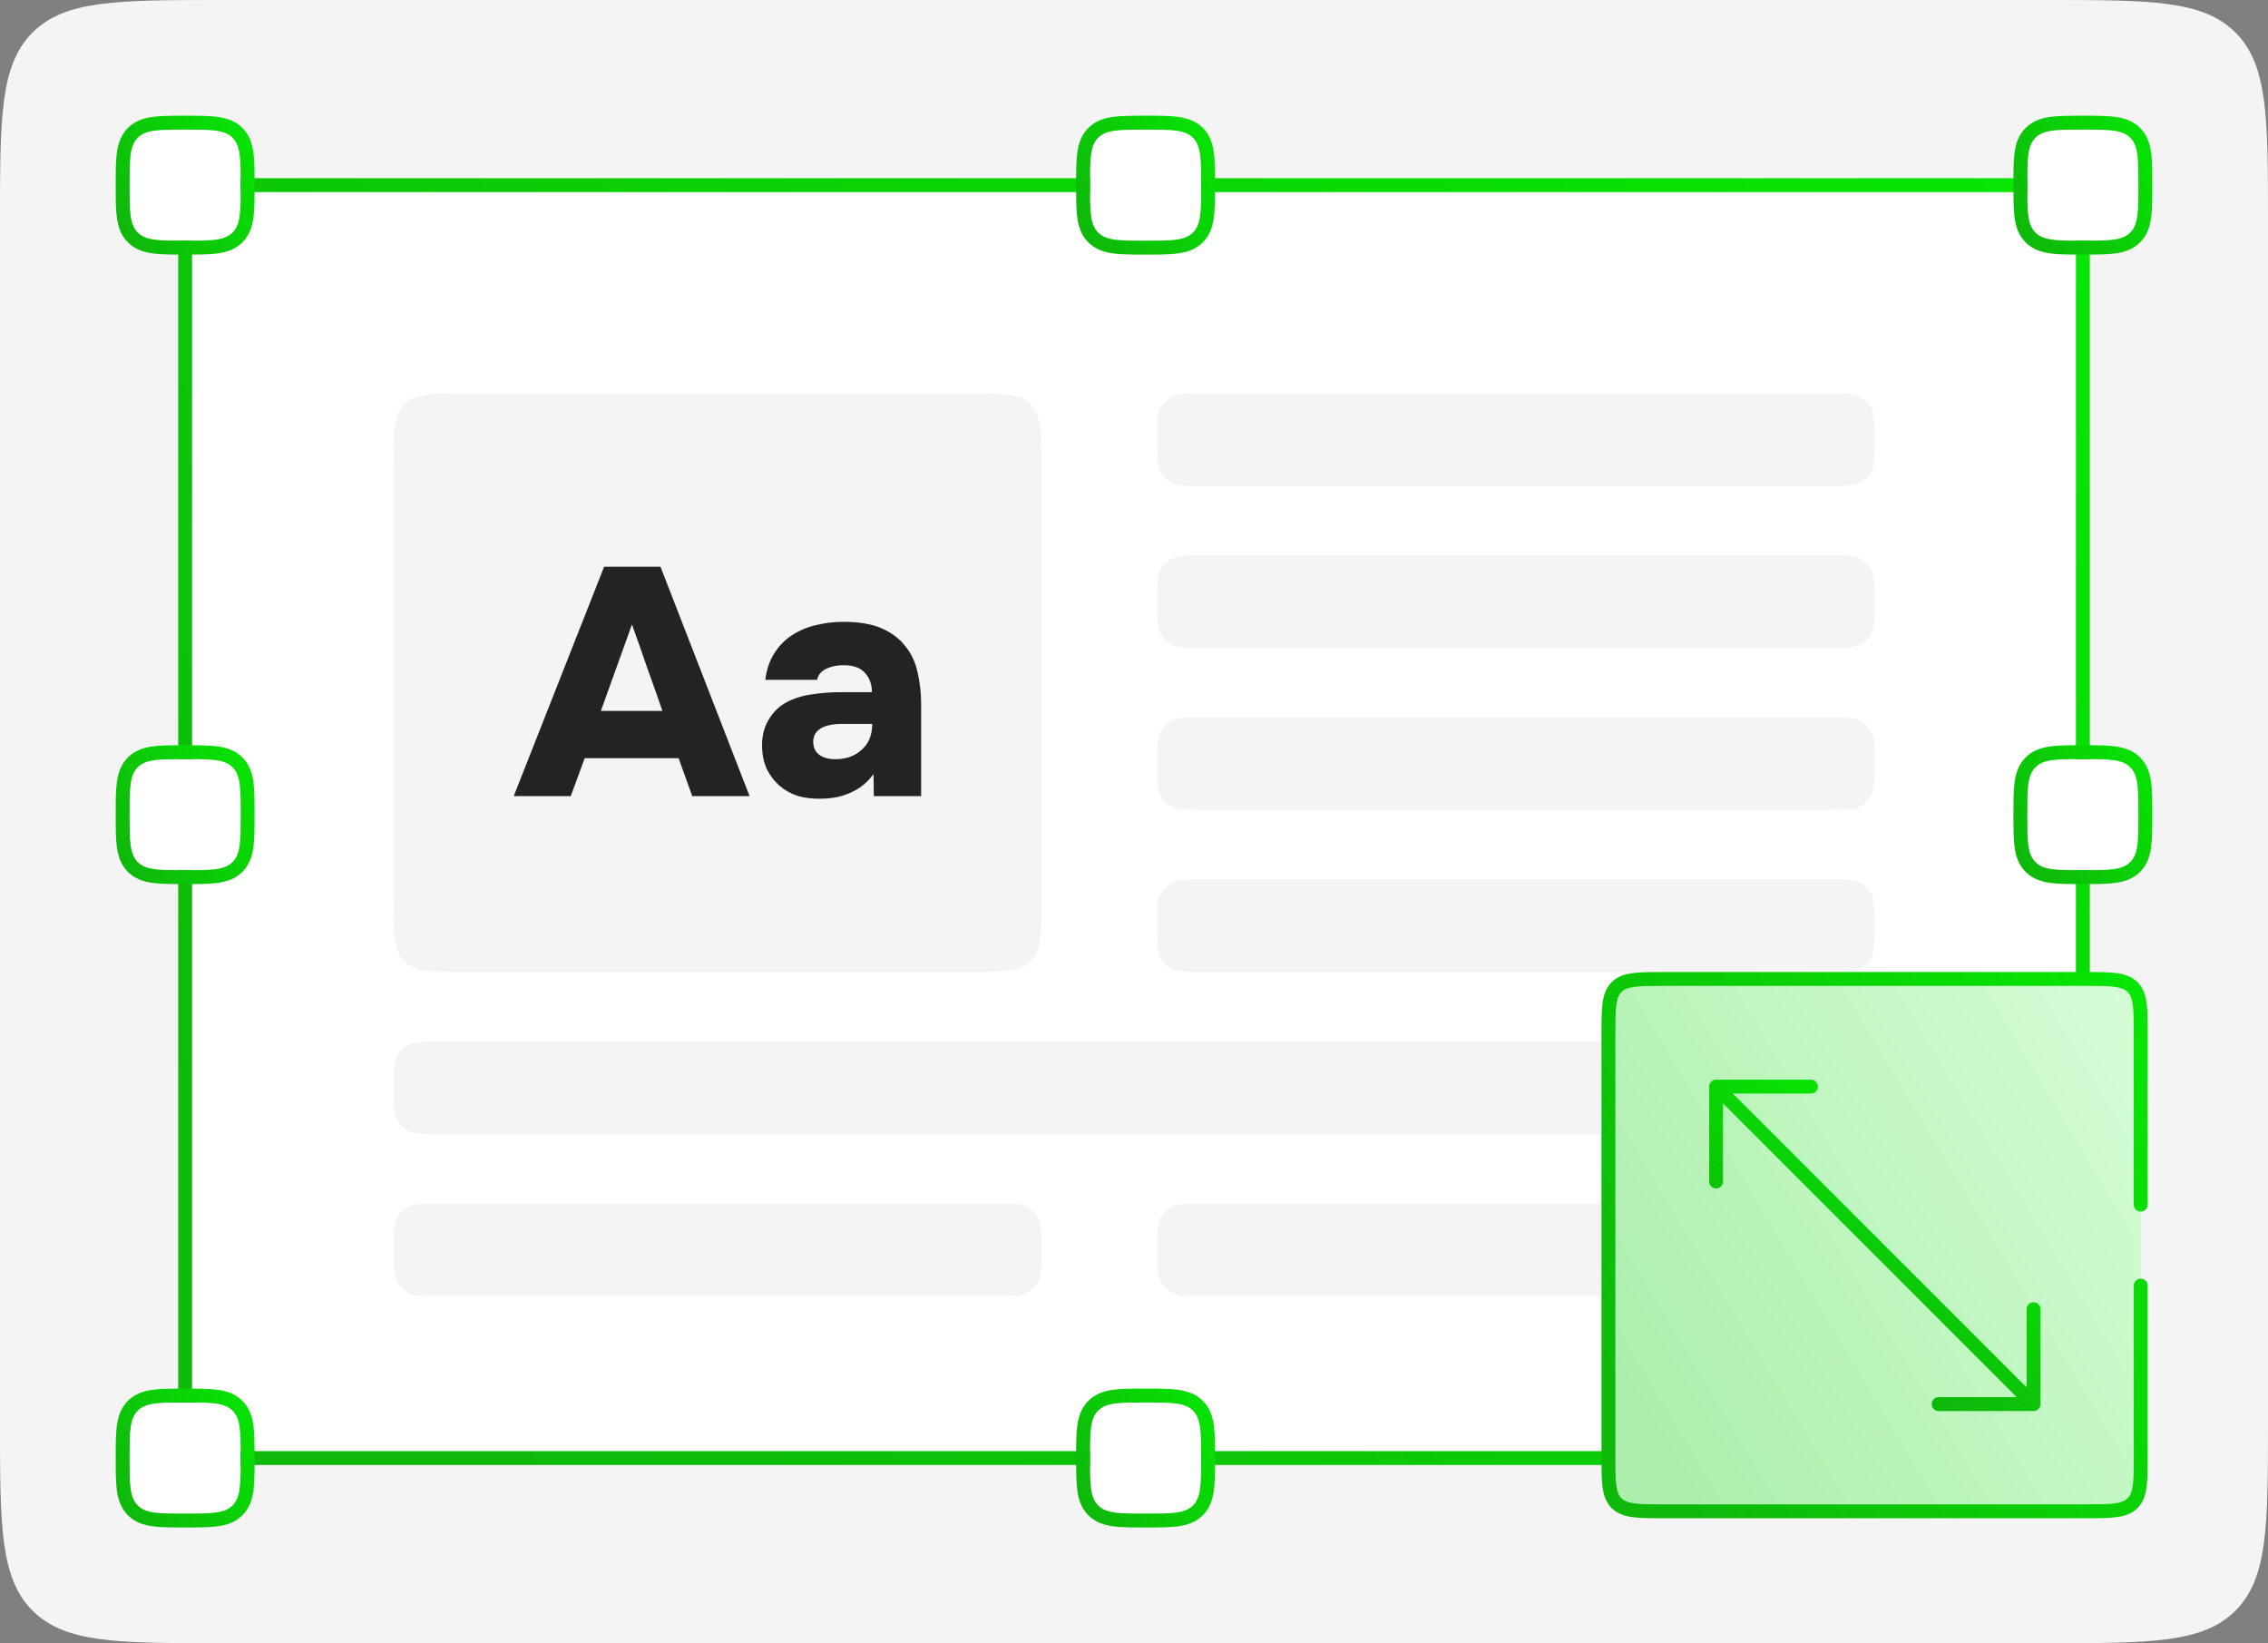 <?xml version="1.0" encoding="UTF-8"?> <svg xmlns="http://www.w3.org/2000/svg" xmlns:xlink="http://www.w3.org/1999/xlink" id="e8bIPEFfOA61" viewBox="0 0 980 710" shape-rendering="geometricPrecision" text-rendering="geometricPrecision"><rect x="0" y="0" width="980" height="710" fill="#808080" stroke="none"/> <style><![CDATA[#e8bIPEFfOA623_to {animation: e8bIPEFfOA623_to__to 4900ms linear infinite normal forwards}@keyframes e8bIPEFfOA623_to__to { 0% {transform: translate(1px,-1px)} 32.653% {transform: translate(1px,-1px);animation-timing-function: cubic-bezier(0.77,0,0.175,1)} 55.306% {transform: translate(649.9px,458.9px);animation-timing-function: cubic-bezier(0.77,0,0.175,1)} 67.347% {transform: translate(649.9px,458.9px);animation-timing-function: cubic-bezier(0.77,0,0.175,1)} 89.796% {transform: translate(1px,-1px)} 100% {transform: translate(1px,-1px)}} #e8bIPEFfOA623_ts {animation: e8bIPEFfOA623_ts__ts 4900ms linear infinite normal forwards}@keyframes e8bIPEFfOA623_ts__ts { 0% {transform: scale(1,1)} 32.653% {transform: scale(1,1);animation-timing-function: cubic-bezier(0.77,0,0.175,1)} 55.306% {transform: scale(0.3,0.3);animation-timing-function: cubic-bezier(0.77,0,0.175,1)} 67.347% {transform: scale(0.3,0.3);animation-timing-function: cubic-bezier(0.77,0,0.175,1)} 89.796% {transform: scale(1,1)} 100% {transform: scale(1,1)}} #e8bIPEFfOA627_ts {animation: e8bIPEFfOA627_ts__ts 4900ms linear infinite normal forwards}@keyframes e8bIPEFfOA627_ts__ts { 0% {transform: translate(310px,295px) scale(1,1)} 32.653% {transform: translate(310px,295px) scale(1,1);animation-timing-function: cubic-bezier(0.77,0,0.175,1)} 55.306% {transform: translate(310px,295px) scale(0.4,0.4);animation-timing-function: cubic-bezier(0.77,0,0.175,1)} 67.347% {transform: translate(310px,295px) scale(0.4,0.4);animation-timing-function: cubic-bezier(0.77,0,0.175,1)} 89.796% {transform: translate(310px,295px) scale(1,1)} 100% {transform: translate(310px,295px) scale(1,1)}} #e8bIPEFfOA634_to {animation: e8bIPEFfOA634_to__to 4900ms linear infinite normal forwards}@keyframes e8bIPEFfOA634_to__to { 0% {transform: translate(927px,767.205px)} 18.367% {transform: translate(927px,767.205px);animation-timing-function: cubic-bezier(0.77,0,0.175,1)} 26.531% {transform: translate(694px,426px);animation-timing-function: cubic-bezier(0.77,0,0.175,1)} 32.653% {transform: translate(694px,426px);animation-timing-function: cubic-bezier(0.77,0,0.175,1)} 55.306% {transform: translate(858.1px,586.1px);animation-timing-function: cubic-bezier(0.77,0,0.175,1)} 67.347% {transform: translate(858.1px,586.1px);animation-timing-function: cubic-bezier(0.77,0,0.175,1)} 89.796% {transform: translate(693.962px,426px);animation-timing-function: cubic-bezier(0.77,0,0.175,1)} 100% {transform: translate(927px,767.205px)}}]]></style> <defs> <linearGradient id="e8bIPEFfOA64-fill" x1="844.417" y1="-65.563" x2="149.971" y2="552.36" spreadMethod="pad" gradientUnits="userSpaceOnUse" gradientTransform="translate(0 0)"> <stop id="e8bIPEFfOA64-fill-0" offset="0%" stop-color="#06e901"></stop> <stop id="e8bIPEFfOA64-fill-1" offset="100%" stop-color="#0eb90a"></stop> </linearGradient> <linearGradient id="e8bIPEFfOA614-fill" x1="520.745" y1="34.615" x2="454.225" y2="74.458" spreadMethod="pad" gradientUnits="userSpaceOnUse" gradientTransform="translate(0 0)"> <stop id="e8bIPEFfOA614-fill-0" offset="0%" stop-color="#06e901"></stop> <stop id="e8bIPEFfOA614-fill-1" offset="100%" stop-color="#0eb90a"></stop> </linearGradient> <linearGradient id="e8bIPEFfOA616-fill" x1="520.745" y1="584.616" x2="454.225" y2="624.458" spreadMethod="pad" gradientUnits="userSpaceOnUse" gradientTransform="translate(0 0)"> <stop id="e8bIPEFfOA616-fill-0" offset="0%" stop-color="#06e901"></stop> <stop id="e8bIPEFfOA616-fill-1" offset="100%" stop-color="#0eb90a"></stop> </linearGradient> <linearGradient id="e8bIPEFfOA618-fill" x1="105.745" y1="34.615" x2="39.225" y2="74.458" spreadMethod="pad" gradientUnits="userSpaceOnUse" gradientTransform="translate(0 0)"> <stop id="e8bIPEFfOA618-fill-0" offset="0%" stop-color="#06e901"></stop> <stop id="e8bIPEFfOA618-fill-1" offset="100%" stop-color="#0eb90a"></stop> </linearGradient> <linearGradient id="e8bIPEFfOA620-fill" x1="105.745" y1="306.616" x2="39.225" y2="346.458" spreadMethod="pad" gradientUnits="userSpaceOnUse" gradientTransform="translate(0 0)"> <stop id="e8bIPEFfOA620-fill-0" offset="0%" stop-color="#06e901"></stop> <stop id="e8bIPEFfOA620-fill-1" offset="100%" stop-color="#0eb90a"></stop> </linearGradient> <linearGradient id="e8bIPEFfOA622-fill" x1="925.745" y1="306.616" x2="859.225" y2="346.458" spreadMethod="pad" gradientUnits="userSpaceOnUse" gradientTransform="translate(0 0)"> <stop id="e8bIPEFfOA622-fill-0" offset="0%" stop-color="#06e901"></stop> <stop id="e8bIPEFfOA622-fill-1" offset="100%" stop-color="#0eb90a"></stop> </linearGradient> <linearGradient id="e8bIPEFfOA624-fill" x1="907.687" y1="365.026" x2="652.694" y2="517.754" spreadMethod="pad" gradientUnits="userSpaceOnUse" gradientTransform="translate(0 0)"> <stop id="e8bIPEFfOA624-fill-0" offset="0%" stop-color="#d9fed9"></stop> <stop id="e8bIPEFfOA624-fill-1" offset="100%" stop-color="#acefac"></stop> </linearGradient> <linearGradient id="e8bIPEFfOA625-fill" x1="910.262" y1="360.488" x2="648.617" y2="517.2" spreadMethod="pad" gradientUnits="userSpaceOnUse" gradientTransform="translate(0 0)"> <stop id="e8bIPEFfOA625-fill-0" offset="0%" stop-color="#06e901"></stop> <stop id="e8bIPEFfOA625-fill-1" offset="100%" stop-color="#0eb90a"></stop> </linearGradient> <linearGradient id="e8bIPEFfOA626-fill" x1="721.541" y1="412.705" x2="668.389" y2="491.064" spreadMethod="pad" gradientUnits="userSpaceOnUse" gradientTransform="translate(0 0)"> <stop id="e8bIPEFfOA626-fill-0" offset="0%" stop-color="#06e901"></stop> <stop id="e8bIPEFfOA626-fill-1" offset="100%" stop-color="#0eb90a"></stop> </linearGradient> <linearGradient id="e8bIPEFfOA631-fill" x1="925.745" y1="34.615" x2="859.225" y2="74.458" spreadMethod="pad" gradientUnits="userSpaceOnUse" gradientTransform="translate(0 0)"> <stop id="e8bIPEFfOA631-fill-0" offset="0%" stop-color="#06e901"></stop> <stop id="e8bIPEFfOA631-fill-1" offset="100%" stop-color="#0eb90a"></stop> </linearGradient> <linearGradient id="e8bIPEFfOA633-fill" x1="105.745" y1="584.616" x2="39.225" y2="624.458" spreadMethod="pad" gradientUnits="userSpaceOnUse" gradientTransform="translate(0 0)"> <stop id="e8bIPEFfOA633-fill-0" offset="0%" stop-color="#06e901"></stop> <stop id="e8bIPEFfOA633-fill-1" offset="100%" stop-color="#0eb90a"></stop> </linearGradient> </defs> <path d="M0,96C0,50.745,0,28.118,14.059,14.059C28.118,0,50.745,0,96,0h788c45.255,0,67.882,0,81.941,14.059s14.059,36.686,14.059,81.941v518c0,45.255,0,67.882-14.059,81.941s-36.686,14.059-81.941,14.059h-788c-45.255,0-67.882,0-81.941-14.059C0,681.882,0,659.255,0,614L0,96Z" fill="#f4f4f4"></path> <path d="M80,80h820v550h-820v-550Z" fill="#fff"></path> <path d="M77,77h826v556h-826v-556Zm6,6v544h814v-544h-814Z" clip-rule="evenodd" fill="url(#e8bIPEFfOA64-fill)" fill-rule="evenodd"></path> <path d="M500,190c0-7.477,0-11.215,1.608-14c1.053-1.824,2.568-3.339,4.392-4.392C508.785,170,512.523,170,520,170h270c7.477,0,11.215,0,14,1.608c1.824,1.053,3.339,2.568,4.392,4.392C810,178.785,810,182.523,810,190v0c0,7.477,0,11.215-1.608,14-1.053,1.824-2.568,3.339-4.392,4.392C801.215,210,797.477,210,790,210h-270c-7.477,0-11.215,0-14-1.608-1.824-1.053-3.339-2.568-4.392-4.392C500,201.215,500,197.477,500,190v0Z" fill="#f4f4f4"></path> <path d="M500,260c0-7.477,0-11.215,1.608-14c1.053-1.824,2.568-3.339,4.392-4.392C508.785,240,512.523,240,520,240h270c7.477,0,11.215,0,14,1.608c1.824,1.053,3.339,2.568,4.392,4.392C810,248.785,810,252.523,810,260v0c0,7.477,0,11.215-1.608,14-1.053,1.824-2.568,3.339-4.392,4.392C801.215,280,797.477,280,790,280h-270c-7.477,0-11.215,0-14-1.608-1.824-1.053-3.339-2.568-4.392-4.392C500,271.215,500,267.477,500,260v0Z" fill="#f4f4f4"></path> <path d="M500,330c0-7.477,0-11.215,1.608-14c1.053-1.824,2.568-3.339,4.392-4.392C508.785,310,512.523,310,520,310h270c7.477,0,11.215,0,14,1.608c1.824,1.053,3.339,2.568,4.392,4.392C810,318.785,810,322.523,810,330v0c0,7.477,0,11.215-1.608,14-1.053,1.824-2.568,3.339-4.392,4.392C801.215,350,797.477,350,790,350h-270c-7.477,0-11.215,0-14-1.608-1.824-1.053-3.339-2.568-4.392-4.392C500,341.215,500,337.477,500,330v0Z" fill="#f4f4f4"></path> <path d="M500,400c0-7.477,0-11.215,1.608-14c1.053-1.824,2.568-3.339,4.392-4.392C508.785,380,512.523,380,520,380h270c7.477,0,11.215,0,14,1.608c1.824,1.053,3.339,2.568,4.392,4.392C810,388.785,810,392.523,810,400v0c0,7.477,0,11.215-1.608,14-1.053,1.824-2.568,3.339-4.392,4.392C801.215,420,797.477,420,790,420h-270c-7.477,0-11.215,0-14-1.608-1.824-1.053-3.339-2.568-4.392-4.392C500,411.215,500,407.477,500,400v0Z" fill="#f4f4f4"></path> <path d="M170,470c0-7.477,0-11.215,1.608-14c1.053-1.824,2.568-3.339,4.392-4.392C178.785,450,182.523,450,190,450h600c7.477,0,11.215,0,14,1.608c1.824,1.053,3.339,2.568,4.392,4.392C810,458.785,810,462.523,810,470v0c0,7.477,0,11.215-1.608,14-1.053,1.824-2.568,3.339-4.392,4.392C801.215,490,797.477,490,790,490h-600c-7.477,0-11.215,0-14-1.608-1.824-1.053-3.339-2.568-4.392-4.392C170,481.215,170,477.477,170,470v0Z" fill="#f4f4f4"></path> <path d="M170,540c0-7.477,0-11.215,1.608-14c1.053-1.824,2.568-3.339,4.392-4.392C178.785,520,182.523,520,190,520h240c7.477,0,11.215,0,14,1.608c1.824,1.053,3.339,2.568,4.392,4.392C450,528.785,450,532.523,450,540v0c0,7.477,0,11.215-1.608,14-1.053,1.824-2.568,3.339-4.392,4.392C441.215,560,437.477,560,430,560h-240c-7.477,0-11.215,0-14-1.608-1.824-1.053-3.339-2.568-4.392-4.392C170,551.215,170,547.477,170,540v0Z" fill="#f4f4f4"></path> <path d="M500,540c0-7.477,0-11.215,1.608-14c1.053-1.824,2.568-3.339,4.392-4.392C508.785,520,512.523,520,520,520h270c7.477,0,11.215,0,14,1.608c1.824,1.053,3.339,2.568,4.392,4.392C810,528.785,810,532.523,810,540v0c0,7.477,0,11.215-1.608,14-1.053,1.824-2.568,3.339-4.392,4.392C801.215,560,797.477,560,790,560h-270c-7.477,0-11.215,0-14-1.608-1.824-1.053-3.339-2.568-4.392-4.392C500,551.215,500,547.477,500,540v0Z" fill="#f4f4f4"></path> <path d="M170,202c0-15.085,0-22.627,4.686-27.314C179.373,170,186.915,170,202,170h216c15.085,0,22.627,0,27.314,4.686C450,179.373,450,186.915,450,202v186c0,15.085,0,22.627-4.686,27.314C440.627,420,433.085,420,418,420h-216c-15.085,0-22.627,0-27.314-4.686C170,410.627,170,403.085,170,388v-186Z" fill="#f4f4f4"></path> <path d="M471,80c0-11.314,0-16.971,3.515-20.485C478.029,56,483.686,56,495,56v0c11.314,0,16.971,0,20.485,3.515C519,63.029,519,68.686,519,80v0c0,11.314,0,16.971-3.515,20.485C511.971,104,506.314,104,495,104v0c-11.314,0-16.971,0-20.485-3.515C471,96.971,471,91.314,471,80v0Z" fill="#fff"></path> <path d="M481.033,109.507c-3.933-.529-7.703-1.721-10.761-4.779s-4.25-6.828-4.779-10.761c-.494-3.67-.493-8.253-.493-13.572c0-.131,0-.263,0-.395s0-.264,0-.395c0-5.319-.001-9.902.493-13.572.529-3.933,1.721-7.703,4.779-10.761s6.828-4.25,10.761-4.779c3.67-.493,8.253-.493,13.572-.493.131,0,.263,0,.395,0s.264,0,.395,0c5.319-0,9.902-.001,13.572.493c3.933.529,7.703,1.721,10.761,4.779s4.25,6.828,4.779,10.761c.494,3.67.493,8.253.493,13.572v.79c0,5.319.001,9.902-.493,13.572-.529,3.933-1.721,7.703-4.779,10.761s-6.828,4.25-10.761,4.779c-3.67.494-8.253.493-13.572.493h-.79c-5.319,0-9.902.001-13.572-.493Zm-6.518-49.992C471,63.029,471,68.686,471,80s0,16.971,3.515,20.485C478.029,104,483.686,104,495,104s16.971,0,20.485-3.515C519,96.971,519,91.314,519,80s0-16.971-3.515-20.485C511.971,56,506.314,56,495,56s-16.971,0-20.485,3.515Z" clip-rule="evenodd" fill="url(#e8bIPEFfOA614-fill)" fill-rule="evenodd"></path> <path d="M471,630c0-11.314,0-16.971,3.515-20.485C478.029,606,483.686,606,495,606v0c11.314,0,16.971,0,20.485,3.515C519,613.029,519,618.686,519,630v0c0,11.314,0,16.971-3.515,20.485C511.971,654,506.314,654,495,654v0c-11.314,0-16.971,0-20.485-3.515C471,646.971,471,641.314,471,630v0Z" fill="#fff"></path> <path d="M481.033,659.507c-3.933-.529-7.703-1.721-10.761-4.779s-4.25-6.828-4.779-10.761c-.494-3.67-.493-8.253-.493-13.572c0-.131,0-.263,0-.395s0-.264,0-.395c0-5.319-.001-9.902.493-13.572.529-3.933,1.721-7.703,4.779-10.761s6.828-4.25,10.761-4.779c3.67-.494,8.253-.493,13.572-.493.131,0,.263,0,.395,0s.264,0,.395,0c5.319,0,9.902-.001,13.572.493c3.933.529,7.703,1.721,10.761,4.779s4.25,6.828,4.779,10.761c.494,3.67.493,8.253.493,13.572v.79c0,5.319.001,9.902-.493,13.572-.529,3.933-1.721,7.703-4.779,10.761s-6.828,4.25-10.761,4.779c-3.67.494-8.253.493-13.572.493h-.79c-5.319,0-9.902.001-13.572-.493Zm-6.518-49.992C471,613.029,471,618.686,471,630s0,16.971,3.515,20.485C478.029,654,483.686,654,495,654s16.971,0,20.485-3.515C519,646.971,519,641.314,519,630s0-16.971-3.515-20.485C511.971,606,506.314,606,495,606s-16.971,0-20.485,3.515Z" clip-rule="evenodd" fill="url(#e8bIPEFfOA616-fill)" fill-rule="evenodd"></path> <path d="M56,80c0-11.314,0-16.971,3.515-20.485C63.029,56,68.686,56,80,56v0c11.314,0,16.971,0,20.485,3.515C104,63.029,104,68.686,104,80v0c0,11.314,0,16.971-3.515,20.485C96.971,104,91.314,104,80,104v0c-11.314,0-16.971,0-20.485-3.515C56,96.971,56,91.314,56,80v0Z" fill="#fff"></path> <path d="M66.033,109.507c-3.933-.529-7.703-1.721-10.761-4.779s-4.25-6.828-4.779-10.761c-.493-3.67-.493-8.253-.493-13.572c0-.131,0-.263,0-.395s0-.264,0-.395c-0-5.319-.001-9.902.493-13.572.529-3.933,1.721-7.703,4.779-10.761s6.828-4.25,10.761-4.779c3.67-.493,8.253-.493,13.572-.493.131,0,.263,0,.395,0s.264,0,.395,0c5.319-0,9.902-.001,13.572.493c3.933.529,7.703,1.721,10.761,4.779s4.25,6.828,4.779,10.761c.494,3.67.493,8.253.493,13.572v.79c0,5.319.001,9.902-.493,13.572-.529,3.933-1.721,7.703-4.779,10.761s-6.828,4.25-10.761,4.779c-3.67.494-8.253.493-13.572.493h-.79c-5.319,0-9.902.001-13.572-.493ZM59.515,59.515C56,63.029,56,68.686,56,80s0,16.971,3.515,20.485C63.029,104,68.686,104,80,104s16.971,0,20.485-3.515C104,96.971,104,91.314,104,80s0-16.971-3.515-20.485C96.971,56,91.314,56,80,56s-16.971,0-20.485,3.515Z" clip-rule="evenodd" fill="url(#e8bIPEFfOA618-fill)" fill-rule="evenodd"></path> <path d="M56,352c0-11.314,0-16.971,3.515-20.485C63.029,328,68.686,328,80,328v0c11.314,0,16.971,0,20.485,3.515C104,335.029,104,340.686,104,352v0c0,11.314,0,16.971-3.515,20.485C96.971,376,91.314,376,80,376v0c-11.314,0-16.971,0-20.485-3.515C56,368.971,56,363.314,56,352v0Z" fill="#fff"></path> <path d="M66.033,381.507c-3.933-.529-7.703-1.721-10.761-4.779s-4.25-6.828-4.779-10.761c-.493-3.67-.493-8.253-.493-13.572c0-.131,0-.263,0-.395s0-.264,0-.395c-0-5.319-.001-9.902.493-13.572.529-3.933,1.721-7.703,4.779-10.761s6.828-4.25,10.761-4.779c3.67-.494,8.253-.493,13.572-.493.131,0,.263,0,.395,0s.264,0,.395,0c5.319,0,9.902-.001,13.572.493c3.933.529,7.703,1.721,10.761,4.779s4.25,6.828,4.779,10.761c.494,3.67.493,8.253.493,13.572v.79c0,5.319.001,9.902-.493,13.572-.529,3.933-1.721,7.703-4.779,10.761s-6.828,4.25-10.761,4.779c-3.67.494-8.253.493-13.572.493h-.79c-5.319,0-9.902.001-13.572-.493Zm-6.519-49.992C56,335.029,56,340.686,56,352s0,16.971,3.515,20.485C63.029,376,68.686,376,80,376s16.971,0,20.485-3.515C104,368.971,104,363.314,104,352s0-16.971-3.515-20.485C96.971,328,91.314,328,80,328s-16.971,0-20.485,3.515Z" clip-rule="evenodd" fill="url(#e8bIPEFfOA620-fill)" fill-rule="evenodd"></path> <path d="M876,352c0-11.314,0-16.971,3.515-20.485C883.029,328,888.686,328,900,328v0c11.314,0,16.971,0,20.485,3.515C924,335.029,924,340.686,924,352v0c0,11.314,0,16.971-3.515,20.485C916.971,376,911.314,376,900,376v0c-11.314,0-16.971,0-20.485-3.515C876,368.971,876,363.314,876,352v0Z" fill="#fff"></path> <path d="M886.033,381.507c-3.933-.529-7.703-1.721-10.761-4.779s-4.25-6.828-4.779-10.761c-.494-3.67-.493-8.253-.493-13.572c0-.131,0-.263,0-.395s0-.264,0-.395c0-5.319-.001-9.902.493-13.572.529-3.933,1.721-7.703,4.779-10.761s6.828-4.25,10.761-4.779c3.67-.494,8.253-.493,13.572-.493.131,0,.263,0,.395,0s.264,0,.395,0c5.319,0,9.902-.001,13.572.493c3.933.529,7.703,1.721,10.761,4.779s4.25,6.828,4.779,10.761c.494,3.67.493,8.253.493,13.572v.79c0,5.319.001,9.902-.493,13.572-.529,3.933-1.721,7.703-4.779,10.761s-6.828,4.25-10.761,4.779c-3.67.494-8.253.493-13.572.493h-.79c-5.319,0-9.902.001-13.572-.493Zm-6.518-49.992C876,335.029,876,340.686,876,352s0,16.971,3.515,20.485C883.029,376,888.686,376,900,376s16.971,0,20.485-3.515C924,368.971,924,363.314,924,352s0-16.971-3.515-20.485C916.971,328,911.314,328,900,328s-16.971,0-20.485,3.515Z" clip-rule="evenodd" fill="url(#e8bIPEFfOA622-fill)" fill-rule="evenodd"></path> <g id="e8bIPEFfOA623_to" transform="translate(1,-1)"> <g id="e8bIPEFfOA623_ts" transform="scale(1,1)"> <g transform="translate(0,0)"> <path d="M694,448c0-11.314,0-16.971,3.515-20.485C701.029,424,706.686,424,718,424h182c11.314,0,16.971,0,20.485,3.515C924,431.029,924,436.686,924,448v33.5v57.5v57.5v33.5c0,11.314,0,16.971-3.515,20.485C916.971,654,911.314,654,900,654h-182c-11.314,0-16.971,0-20.485-3.515C694,646.971,694,641.314,694,630v-182Z" fill="url(#e8bIPEFfOA624-fill)"></path> <path d="M717.781,421h182.438c5.471,0,9.88,0,13.348.466c3.6.484,6.632,1.52,9.04,3.927c2.407,2.408,3.443,5.44,3.927,9.04.466,3.468.466,7.877.466,13.347v73.72c0,1.657-1.343,3-3,3s-3-1.343-3-3v-73.5c0-5.742-.006-9.746-.413-12.768-.394-2.935-1.116-4.489-2.223-5.596s-2.661-1.829-5.596-2.223c-3.022-.407-7.026-.413-12.768-.413h-182c-5.742,0-9.746.006-12.768.413-2.935.394-4.489,1.116-5.596,2.223s-1.829,2.661-2.223,5.596c-.407,3.022-.413,7.026-.413,12.768v182c0,5.742.006,9.746.413,12.768.394,2.935,1.116,4.489,2.223,5.596s2.661,1.829,5.596,2.223c3.022.407,7.026.413,12.768.413h182c5.742,0,9.746-.006,12.768-.413c2.935-.394,4.489-1.116,5.596-2.223s1.829-2.661,2.223-5.596c.407-3.022.413-7.026.413-12.768v-73.5c0-1.657,1.343-3,3-3s3,1.343,3,3v73.72c0,5.47,0,9.879-.466,13.347-.484,3.6-1.52,6.632-3.927,9.04-2.408,2.407-5.44,3.443-9.04,3.927-3.468.466-7.877.466-13.347.466h-182.44c-5.47,0-9.879,0-13.347-.466-3.6-.484-6.632-1.52-9.04-3.927-2.407-2.408-3.443-5.44-3.927-9.04-.466-3.468-.466-7.877-.466-13.348v-182.438c0-5.471,0-9.88.466-13.348.484-3.6,1.52-6.632,3.927-9.04c2.408-2.407,5.44-3.443,9.04-3.927c3.468-.466,7.877-.466,13.348-.466Z" clip-rule="evenodd" fill="url(#e8bIPEFfOA625-fill)" fill-rule="evenodd"></path> <path d="M737.507,470.506c0-1.657,1.343-3,3-3h41.012c1.657,0,3,1.343,3,3c0,1.656-1.343,3-3,3h-33.77L874.685,600.442v-33.77c0-1.657,1.343-3,3-3s3,1.343,3,3v41.012c0,1.657-1.343,3-3,3h-41.012c-1.657,0-3-1.343-3-3s1.343-3,3-3h33.77L743.507,477.748v33.77c0,1.657-1.344,3-3,3-1.657,0-3-1.343-3-3v-41.012Z" clip-rule="evenodd" fill="url(#e8bIPEFfOA626-fill)" fill-rule="evenodd"></path> </g> </g> </g> <g id="e8bIPEFfOA627_ts" transform="translate(310,295) scale(1,1)"> <g transform="translate(-306.023,-293)"> <path d="M248.66,325.62L242.64,342h-24.64l39.06-99.12h24.36L319.92,342h-24.78l-5.88-16.38h-40.6Zm7-20.44h26.6c-2.147-6.253-4.34-12.46-6.58-18.62-2.147-6.253-4.34-12.507-6.58-18.76l-13.44,37.38Z" fill="#232323"></path> <path d="M373.606,342l-.14-9.52c-1.68,2.333-3.687,4.293-6.02,5.88-2.24,1.493-4.76,2.66-7.56,3.5-2.707.84-6.067,1.26-10.08,1.26-3.267,0-6.347-.42-9.24-1.26-2.8-.933-5.367-2.38-7.7-4.34-2.334-2.053-4.2-4.527-5.6-7.42-1.307-2.893-1.96-6.3-1.96-10.22c0-4.2.98-7.887,2.94-11.06c1.96-3.267,4.526-5.74,7.7-7.42c3.173-1.68,6.766-2.8,10.78-3.36c4.106-.653,8.4-.98,12.88-.98h13.16c0-3.453-1.027-6.253-3.08-8.4-1.96-2.147-4.9-3.22-8.82-3.22-2.707-.093-5.227.373-7.56,1.4-2.334,1.027-3.734,2.66-4.2,4.9h-22.4c.56-4.48,1.866-8.307,3.92-11.48c2.053-3.267,4.62-5.88,7.7-7.84c3.173-2.053,6.626-3.5,10.36-4.34c3.826-.933,7.793-1.4,11.9-1.4c6.626,0,12.086.933,16.38,2.8c4.293,1.867,7.7,4.433,10.22,7.7c2.613,3.173,4.386,6.953,5.32,11.34c1.026,4.387,1.54,8.96,1.54,13.72v39.76h-20.44Zm-.7-31.22h-12.88c-4.014,0-7.14.653-9.38,1.96-2.147,1.307-3.22,3.22-3.22,5.74c0,2.427.84,4.293,2.52,5.6c1.773,1.307,4.106,1.96,7,1.96c2.053,0,4.013-.28,5.88-.84c1.96-.653,3.686-1.633,5.18-2.94c1.586-1.307,2.8-2.893,3.64-4.76.84-1.96,1.26-4.2,1.26-6.72Z" fill="#232323"></path> </g> </g> <path d="M876,80c0-11.314,0-16.971,3.515-20.485C883.029,56,888.686,56,900,56v0c11.314,0,16.971,0,20.485,3.515C924,63.029,924,68.686,924,80v0c0,11.314,0,16.971-3.515,20.485C916.971,104,911.314,104,900,104v0c-11.314,0-16.971,0-20.485-3.515C876,96.971,876,91.314,876,80v0Z" fill="#fff"></path> <path d="M886.033,109.507c-3.933-.529-7.703-1.721-10.761-4.779s-4.25-6.828-4.779-10.761c-.494-3.67-.493-8.253-.493-13.572c0-.131,0-.263,0-.395s0-.264,0-.395c0-5.319-.001-9.902.493-13.572.529-3.933,1.721-7.703,4.779-10.761s6.828-4.25,10.761-4.779c3.67-.493,8.253-.493,13.572-.493.131,0,.263,0,.395,0s.264,0,.395,0c5.319-0,9.902-.001,13.572.493c3.933.529,7.703,1.721,10.761,4.779s4.25,6.828,4.779,10.761c.494,3.67.493,8.253.493,13.572v.79c0,5.319.001,9.902-.493,13.572-.529,3.933-1.721,7.703-4.779,10.761s-6.828,4.25-10.761,4.779c-3.67.494-8.253.493-13.572.493h-.79c-5.319,0-9.902.001-13.572-.493Zm-6.518-49.992C876,63.029,876,68.686,876,80s0,16.971,3.515,20.485C883.029,104,888.686,104,900,104s16.971,0,20.485-3.515C924,96.971,924,91.314,924,80s0-16.971-3.515-20.485C916.971,56,911.314,56,900,56s-16.971,0-20.485,3.515Z" clip-rule="evenodd" fill="url(#e8bIPEFfOA631-fill)" fill-rule="evenodd"></path> <path d="M56,630c0-11.314,0-16.971,3.515-20.485C63.029,606,68.686,606,80,606v0c11.314,0,16.971,0,20.485,3.515C104,613.029,104,618.686,104,630v0c0,11.314,0,16.971-3.515,20.485C96.971,654,91.314,654,80,654v0c-11.314,0-16.971,0-20.485-3.515C56,646.971,56,641.314,56,630v0Z" fill="#fff"></path> <path d="M66.033,659.507c-3.933-.529-7.703-1.721-10.761-4.779s-4.25-6.828-4.779-10.761c-.493-3.67-.493-8.253-.493-13.572c0-.131,0-.263,0-.395s0-.264,0-.395c-0-5.319-.001-9.902.493-13.572.529-3.933,1.721-7.703,4.779-10.761s6.828-4.25,10.761-4.779c3.67-.494,8.253-.493,13.572-.493.131,0,.263,0,.395,0s.264,0,.395,0c5.319,0,9.902-.001,13.572.493c3.933.529,7.703,1.721,10.761,4.779s4.25,6.828,4.779,10.761c.494,3.67.493,8.253.493,13.572v.79c0,5.319.001,9.902-.493,13.572-.529,3.933-1.721,7.703-4.779,10.761s-6.828,4.25-10.761,4.779c-3.67.494-8.253.493-13.572.493h-.79c-5.319,0-9.902.001-13.572-.493Zm-6.519-49.992C56,613.029,56,618.686,56,630s0,16.971,3.515,20.485C63.029,654,68.686,654,80,654s16.971,0,20.485-3.515C104,646.971,104,641.314,104,630s0-16.971-3.515-20.485C96.971,606,91.314,606,80,606s-16.971,0-20.485,3.515Z" clip-rule="evenodd" fill="url(#e8bIPEFfOA633-fill)" fill-rule="evenodd"></path> <g id="e8bIPEFfOA634_to" transform="translate(927,767.205)"> <ellipse rx="24" ry="24" transform="translate(0,0)" opacity="0.18" fill="#1ddc26" stroke-width="0"></ellipse> </g> </svg> 